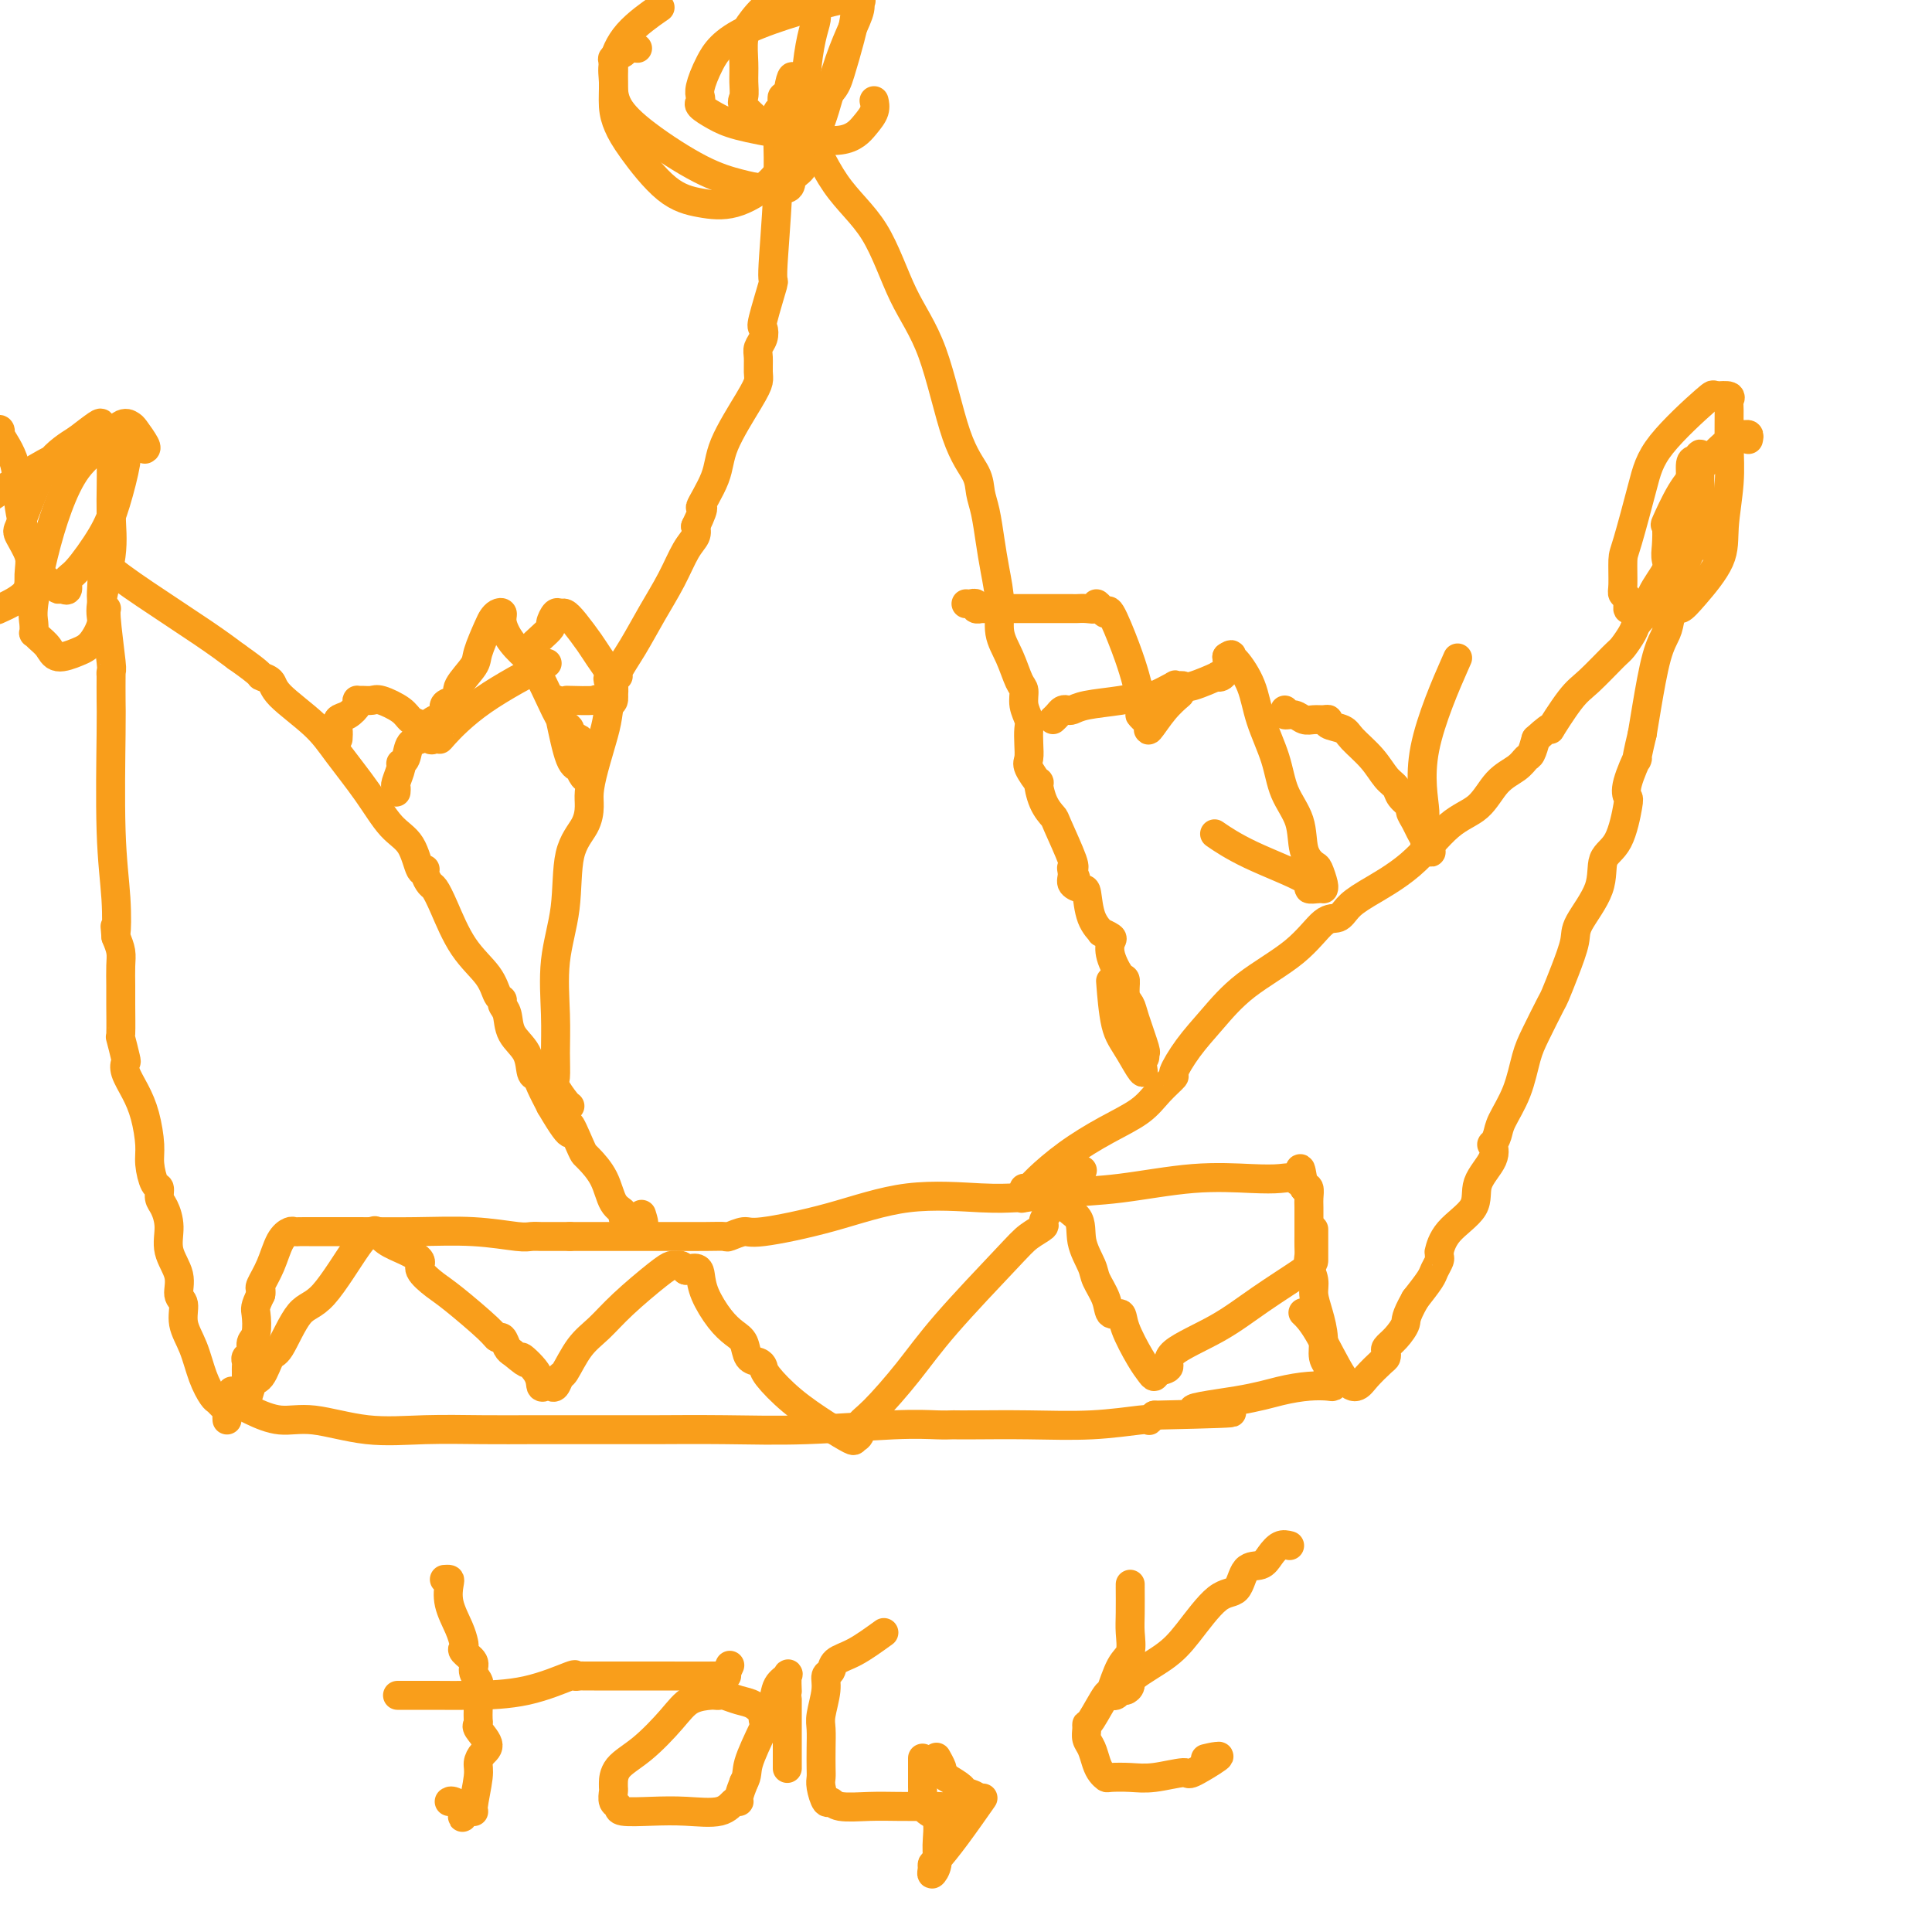 <svg viewBox='0 0 400 400' version='1.1' xmlns='http://www.w3.org/2000/svg' xmlns:xlink='http://www.w3.org/1999/xlink'><g fill='none' stroke='#F99E1B' stroke-width='6' stroke-linecap='round' stroke-linejoin='round'><path d='M48,288c-0.022,0.298 -0.044,0.596 0,1c0.044,0.404 0.155,0.915 0,1c-0.155,0.085 -0.577,-0.257 0,0c0.577,0.257 2.154,1.112 4,2c1.846,0.888 3.960,1.807 6,2c2.040,0.193 4.006,-0.341 7,0c2.994,0.341 7.016,1.555 11,2c3.984,0.445 7.929,0.119 12,0c4.071,-0.119 8.267,-0.032 12,0c3.733,0.032 7.003,0.009 10,0c2.997,-0.009 5.720,-0.002 9,0c3.280,0.002 7.118,0.001 9,0c1.882,-0.001 1.808,-0.000 2,0c0.192,0.000 0.648,0.001 1,0c0.352,-0.001 0.598,-0.004 1,0c0.402,0.004 0.961,0.015 4,0c3.039,-0.015 8.559,-0.057 14,0c5.441,0.057 10.805,0.211 17,0c6.195,-0.211 13.222,-0.789 18,-1c4.778,-0.211 7.307,-0.057 9,0c1.693,0.057 2.548,0.016 3,0c0.452,-0.016 0.499,-0.008 1,0c0.501,0.008 1.455,0.016 4,0c2.545,-0.016 6.681,-0.056 11,0c4.319,0.056 8.820,0.208 13,0c4.180,-0.208 8.038,-0.778 10,-1c1.962,-0.222 2.028,-0.098 2,0c-0.028,0.098 -0.151,0.171 0,0c0.151,-0.171 0.575,-0.585 1,-1'/><path d='M239,293c26.894,-0.597 12.628,-0.591 9,-1c-3.628,-0.409 3.382,-1.233 8,-2c4.618,-0.767 6.845,-1.476 9,-2c2.155,-0.524 4.239,-0.861 6,-1c1.761,-0.139 3.200,-0.079 4,0c0.800,0.079 0.962,0.176 1,0c0.038,-0.176 -0.046,-0.626 0,-1c0.046,-0.374 0.223,-0.671 0,-1c-0.223,-0.329 -0.847,-0.688 -1,-1c-0.153,-0.312 0.165,-0.576 0,-1c-0.165,-0.424 -0.814,-1.008 -1,-2c-0.186,-0.992 0.090,-2.391 0,-4c-0.090,-1.609 -0.546,-3.428 -1,-5c-0.454,-1.572 -0.906,-2.896 -1,-4c-0.094,-1.104 0.171,-1.987 0,-3c-0.171,-1.013 -0.778,-2.156 -1,-3c-0.222,-0.844 -0.059,-1.388 0,-2c0.059,-0.612 0.016,-1.290 0,-2c-0.016,-0.710 -0.003,-1.452 0,-2c0.003,-0.548 -0.002,-0.904 0,-2c0.002,-1.096 0.011,-2.933 0,-4c-0.011,-1.067 -0.041,-1.364 0,-2c0.041,-0.636 0.155,-1.610 0,-2c-0.155,-0.390 -0.577,-0.195 -1,0'/><path d='M270,246c-0.972,-6.796 -0.902,-3.287 -1,-2c-0.098,1.287 -0.363,0.352 -1,0c-0.637,-0.352 -1.647,-0.120 -3,0c-1.353,0.120 -3.051,0.127 -6,0c-2.949,-0.127 -7.150,-0.388 -12,0c-4.850,0.388 -10.351,1.424 -15,2c-4.649,0.576 -8.448,0.691 -12,1c-3.552,0.309 -6.859,0.812 -8,1c-1.141,0.188 -0.117,0.062 0,0c0.117,-0.062 -0.672,-0.061 -2,0c-1.328,0.061 -3.194,0.183 -7,0c-3.806,-0.183 -9.553,-0.672 -15,0c-5.447,0.672 -10.596,2.506 -16,4c-5.404,1.494 -11.065,2.649 -14,3c-2.935,0.351 -3.143,-0.102 -4,0c-0.857,0.102 -2.361,0.759 -3,1c-0.639,0.241 -0.411,0.064 -1,0c-0.589,-0.064 -1.993,-0.017 -4,0c-2.007,0.017 -4.617,0.005 -8,0c-3.383,-0.005 -7.538,-0.001 -11,0c-3.462,0.001 -6.231,0.001 -9,0'/><path d='M118,256c-5.959,0.000 -4.358,0.001 -4,0c0.358,-0.001 -0.527,-0.004 -1,0c-0.473,0.004 -0.533,0.015 -1,0c-0.467,-0.015 -1.340,-0.057 -2,0c-0.660,0.057 -1.105,0.211 -3,0c-1.895,-0.211 -5.239,-0.789 -9,-1c-3.761,-0.211 -7.939,-0.056 -12,0c-4.061,0.056 -8.004,0.014 -12,0c-3.996,-0.014 -8.043,-0.000 -10,0c-1.957,0.000 -1.822,-0.013 -2,0c-0.178,0.013 -0.668,0.052 -1,0c-0.332,-0.052 -0.506,-0.197 -1,0c-0.494,0.197 -1.309,0.735 -2,2c-0.691,1.265 -1.257,3.257 -2,5c-0.743,1.743 -1.661,3.239 -2,4c-0.339,0.761 -0.097,0.789 0,1c0.097,0.211 0.048,0.606 0,1'/><path d='M54,268c-1.327,2.699 -1.144,2.947 -1,4c0.144,1.053 0.249,2.912 0,4c-0.249,1.088 -0.851,1.405 -1,2c-0.149,0.595 0.156,1.469 0,2c-0.156,0.531 -0.774,0.721 -1,1c-0.226,0.279 -0.061,0.649 0,1c0.061,0.351 0.016,0.685 0,1c-0.016,0.315 -0.004,0.611 0,1c0.004,0.389 0.000,0.870 0,1c-0.000,0.130 0.003,-0.092 0,0c-0.003,0.092 -0.011,0.499 0,1c0.011,0.501 0.041,1.096 0,2c-0.041,0.904 -0.155,2.115 0,2c0.155,-0.115 0.577,-1.558 1,-3'/><path d='M52,287c0.061,-0.694 -0.287,-0.929 0,-1c0.287,-0.071 1.210,0.021 2,-1c0.790,-1.021 1.447,-3.156 2,-4c0.553,-0.844 1.003,-0.398 2,-2c0.997,-1.602 2.543,-5.254 4,-7c1.457,-1.746 2.826,-1.586 5,-4c2.174,-2.414 5.155,-7.401 7,-10c1.845,-2.599 2.555,-2.809 3,-3c0.445,-0.191 0.625,-0.362 1,0c0.375,0.362 0.947,1.255 2,2c1.053,0.745 2.588,1.340 4,2c1.412,0.660 2.700,1.385 3,2c0.300,0.615 -0.390,1.122 0,2c0.390,0.878 1.859,2.128 3,3c1.141,0.872 1.955,1.365 4,3c2.045,1.635 5.321,4.413 7,6c1.679,1.587 1.759,1.982 2,2c0.241,0.018 0.642,-0.341 1,0c0.358,0.341 0.674,1.383 1,2c0.326,0.617 0.663,0.808 1,1'/><path d='M106,280c4.770,3.961 2.195,1.362 2,1c-0.195,-0.362 1.989,1.513 3,3c1.011,1.487 0.849,2.587 1,3c0.151,0.413 0.617,0.139 1,0c0.383,-0.139 0.685,-0.144 1,0c0.315,0.144 0.642,0.437 1,0c0.358,-0.437 0.746,-1.605 1,-2c0.254,-0.395 0.375,-0.018 1,-1c0.625,-0.982 1.754,-3.325 3,-5c1.246,-1.675 2.610,-2.683 4,-4c1.390,-1.317 2.806,-2.942 5,-5c2.194,-2.058 5.165,-4.549 7,-6c1.835,-1.451 2.533,-1.863 3,-2c0.467,-0.137 0.703,0.002 1,0c0.297,-0.002 0.656,-0.143 1,0c0.344,0.143 0.672,0.572 1,1'/><path d='M142,263c2.668,-1.029 2.837,-0.103 3,1c0.163,1.103 0.319,2.383 1,4c0.681,1.617 1.888,3.571 3,5c1.112,1.429 2.130,2.333 3,3c0.870,0.667 1.592,1.096 2,2c0.408,0.904 0.501,2.281 1,3c0.499,0.719 1.405,0.779 2,1c0.595,0.221 0.878,0.602 1,1c0.122,0.398 0.084,0.811 1,2c0.916,1.189 2.785,3.154 5,5c2.215,1.846 4.774,3.574 7,5c2.226,1.426 4.119,2.549 5,3c0.881,0.451 0.751,0.231 1,0c0.249,-0.231 0.877,-0.472 1,-1c0.123,-0.528 -0.259,-1.341 0,-2c0.259,-0.659 1.160,-1.163 3,-3c1.840,-1.837 4.620,-5.007 7,-8c2.380,-2.993 4.360,-5.809 8,-10c3.640,-4.191 8.940,-9.757 12,-13c3.060,-3.243 3.880,-4.164 5,-5c1.120,-0.836 2.541,-1.589 3,-2c0.459,-0.411 -0.045,-0.482 0,-1c0.045,-0.518 0.639,-1.484 1,-2c0.361,-0.516 0.488,-0.582 1,-1c0.512,-0.418 1.407,-1.190 2,-2c0.593,-0.810 0.884,-1.660 1,-2c0.116,-0.340 0.058,-0.170 0,0'/><path d='M221,246c6.848,-8.059 1.469,-2.208 0,1c-1.469,3.208 0.972,3.771 2,5c1.028,1.229 0.641,3.122 1,5c0.359,1.878 1.462,3.741 2,5c0.538,1.259 0.509,1.912 1,3c0.491,1.088 1.500,2.609 2,4c0.500,1.391 0.491,2.652 1,3c0.509,0.348 1.537,-0.217 2,0c0.463,0.217 0.360,1.218 1,3c0.640,1.782 2.022,4.346 3,6c0.978,1.654 1.551,2.397 2,3c0.449,0.603 0.774,1.065 1,1c0.226,-0.065 0.351,-0.658 1,-1c0.649,-0.342 1.820,-0.435 2,-1c0.180,-0.565 -0.631,-1.604 1,-3c1.631,-1.396 5.705,-3.148 9,-5c3.295,-1.852 5.811,-3.802 9,-6c3.189,-2.198 7.051,-4.642 9,-6c1.949,-1.358 1.986,-1.629 2,-2c0.014,-0.371 0.004,-0.842 0,-1c-0.004,-0.158 -0.001,-0.004 0,-1c0.001,-0.996 0.000,-3.142 0,-4c-0.000,-0.858 -0.000,-0.429 0,0'/><path d='M47,294c-0.023,-0.332 -0.047,-0.664 0,-1c0.047,-0.336 0.164,-0.674 0,-1c-0.164,-0.326 -0.610,-0.638 -1,-1c-0.390,-0.362 -0.725,-0.774 -1,-1c-0.275,-0.226 -0.489,-0.267 -1,-1c-0.511,-0.733 -1.318,-2.159 -2,-4c-0.682,-1.841 -1.238,-4.098 -2,-6c-0.762,-1.902 -1.728,-3.449 -2,-5c-0.272,-1.551 0.152,-3.107 0,-4c-0.152,-0.893 -0.881,-1.125 -1,-2c-0.119,-0.875 0.370,-2.394 0,-4c-0.370,-1.606 -1.601,-3.299 -2,-5c-0.399,-1.701 0.034,-3.409 0,-5c-0.034,-1.591 -0.535,-3.066 -1,-4c-0.465,-0.934 -0.895,-1.329 -1,-2c-0.105,-0.671 0.113,-1.620 0,-2c-0.113,-0.380 -0.558,-0.190 -1,-1c-0.442,-0.810 -0.882,-2.619 -1,-4c-0.118,-1.381 0.087,-2.336 0,-4c-0.087,-1.664 -0.467,-4.039 -1,-6c-0.533,-1.961 -1.218,-3.508 -2,-5c-0.782,-1.492 -1.659,-2.931 -2,-4c-0.341,-1.069 -0.144,-1.770 0,-2c0.144,-0.230 0.235,0.011 0,-1c-0.235,-1.011 -0.795,-3.275 -1,-4c-0.205,-0.725 -0.054,0.088 0,-1c0.054,-1.088 0.012,-4.076 0,-6c-0.012,-1.924 0.007,-2.784 0,-4c-0.007,-1.216 -0.040,-2.789 0,-4c0.040,-1.211 0.154,-2.060 0,-3c-0.154,-0.940 -0.577,-1.970 -1,-3'/><path d='M24,194c-0.326,-4.280 -0.140,-0.981 0,-1c0.140,-0.019 0.234,-3.355 0,-7c-0.234,-3.645 -0.795,-7.599 -1,-14c-0.205,-6.401 -0.055,-15.250 0,-20c0.055,-4.750 0.016,-5.401 0,-7c-0.016,-1.599 -0.008,-4.145 0,-5c0.008,-0.855 0.017,-0.018 0,0c-0.017,0.018 -0.062,-0.782 0,-1c0.062,-0.218 0.229,0.145 0,-2c-0.229,-2.145 -0.853,-6.798 -1,-9c-0.147,-2.202 0.183,-1.953 0,-2c-0.183,-0.047 -0.878,-0.392 -1,-2c-0.122,-1.608 0.330,-4.480 0,-6c-0.330,-1.520 -1.442,-1.688 -2,-2c-0.558,-0.312 -0.563,-0.769 0,-1c0.563,-0.231 1.692,-0.236 2,0c0.308,0.236 -0.206,0.713 1,2c1.206,1.287 4.132,3.385 8,6c3.868,2.615 8.676,5.747 12,8c3.324,2.253 5.162,3.626 7,5'/><path d='M49,136c5.658,3.967 4.805,3.884 5,4c0.195,0.116 1.440,0.429 2,1c0.560,0.571 0.435,1.399 2,3c1.565,1.601 4.821,3.976 7,6c2.179,2.024 3.280,3.696 5,6c1.720,2.304 4.058,5.240 6,8c1.942,2.760 3.486,5.344 5,7c1.514,1.656 2.997,2.384 4,4c1.003,1.616 1.525,4.119 2,5c0.475,0.881 0.903,0.139 1,0c0.097,-0.139 -0.135,0.324 0,1c0.135,0.676 0.638,1.566 1,2c0.362,0.434 0.583,0.414 1,1c0.417,0.586 1.030,1.778 2,4c0.970,2.222 2.297,5.474 4,8c1.703,2.526 3.780,4.327 5,6c1.220,1.673 1.582,3.217 2,4c0.418,0.783 0.893,0.806 1,1c0.107,0.194 -0.154,0.560 0,1c0.154,0.440 0.724,0.954 1,2c0.276,1.046 0.258,2.625 1,4c0.742,1.375 2.243,2.548 3,4c0.757,1.452 0.770,3.183 1,4c0.230,0.817 0.677,0.720 1,1c0.323,0.280 0.521,0.937 1,2c0.479,1.063 1.240,2.531 2,4'/><path d='M114,229c5.286,9.048 4.001,4.670 4,4c-0.001,-0.670 1.284,2.370 2,4c0.716,1.630 0.865,1.851 1,2c0.135,0.149 0.255,0.226 1,1c0.745,0.774 2.114,2.246 3,4c0.886,1.754 1.289,3.790 2,5c0.711,1.210 1.730,1.595 2,2c0.270,0.405 -0.209,0.830 0,1c0.209,0.170 1.104,0.085 2,0'/><path d='M131,252c3.089,3.578 2.311,1.022 2,0c-0.311,-1.022 -0.156,-0.511 0,0'/><path d='M212,246c0.327,0.109 0.653,0.217 1,0c0.347,-0.217 0.714,-0.760 2,-2c1.286,-1.240 3.491,-3.177 6,-5c2.509,-1.823 5.322,-3.532 8,-5c2.678,-1.468 5.223,-2.695 7,-4c1.777,-1.305 2.788,-2.689 4,-4c1.212,-1.311 2.626,-2.551 3,-3c0.374,-0.449 -0.292,-0.109 0,-1c0.292,-0.891 1.541,-3.013 3,-5c1.459,-1.987 3.129,-3.837 5,-6c1.871,-2.163 3.943,-4.638 7,-7c3.057,-2.362 7.100,-4.612 10,-7c2.900,-2.388 4.657,-4.914 6,-6c1.343,-1.086 2.272,-0.731 3,-1c0.728,-0.269 1.254,-1.161 2,-2c0.746,-0.839 1.710,-1.625 4,-3c2.290,-1.375 5.905,-3.341 9,-6c3.095,-2.659 5.669,-6.012 8,-8c2.331,-1.988 4.417,-2.611 6,-4c1.583,-1.389 2.662,-3.543 4,-5c1.338,-1.457 2.936,-2.215 4,-3c1.064,-0.785 1.594,-1.596 2,-2c0.406,-0.404 0.687,-0.401 1,-1c0.313,-0.599 0.656,-1.799 1,-3'/><path d='M318,153c4.504,-4.156 2.764,-1.545 3,-2c0.236,-0.455 2.449,-3.974 4,-6c1.551,-2.026 2.442,-2.558 4,-4c1.558,-1.442 3.784,-3.792 5,-5c1.216,-1.208 1.422,-1.273 2,-2c0.578,-0.727 1.529,-2.115 2,-3c0.471,-0.885 0.462,-1.268 1,-2c0.538,-0.732 1.623,-1.814 2,-2c0.377,-0.186 0.045,0.523 0,0c-0.045,-0.523 0.198,-2.280 1,-4c0.802,-1.720 2.162,-3.404 3,-5c0.838,-1.596 1.152,-3.104 2,-4c0.848,-0.896 2.228,-1.180 3,-2c0.772,-0.820 0.935,-2.175 1,-3c0.065,-0.825 0.033,-1.121 0,-1c-0.033,0.121 -0.067,0.657 0,1c0.067,0.343 0.235,0.493 0,1c-0.235,0.507 -0.874,1.370 -1,2c-0.126,0.630 0.262,1.026 0,2c-0.262,0.974 -1.173,2.524 -2,5c-0.827,2.476 -1.570,5.876 -2,8c-0.430,2.124 -0.548,2.971 -1,4c-0.452,1.029 -1.237,2.238 -2,5c-0.763,2.762 -1.504,7.075 -2,10c-0.496,2.925 -0.748,4.463 -1,6'/><path d='M340,152c-1.808,7.529 -0.829,4.850 -1,5c-0.171,0.150 -1.493,3.129 -2,5c-0.507,1.871 -0.199,2.633 0,3c0.199,0.367 0.287,0.339 0,2c-0.287,1.661 -0.951,5.012 -2,7c-1.049,1.988 -2.483,2.613 -3,4c-0.517,1.387 -0.118,3.535 -1,6c-0.882,2.465 -3.047,5.248 -4,7c-0.953,1.752 -0.696,2.475 -1,4c-0.304,1.525 -1.170,3.854 -2,6c-0.830,2.146 -1.625,4.109 -2,5c-0.375,0.891 -0.332,0.710 -1,2c-0.668,1.290 -2.049,4.050 -3,6c-0.951,1.950 -1.474,3.091 -2,5c-0.526,1.909 -1.056,4.587 -2,7c-0.944,2.413 -2.302,4.563 -3,6c-0.698,1.437 -0.734,2.162 -1,3c-0.266,0.838 -0.760,1.791 -1,2c-0.240,0.209 -0.225,-0.325 0,0c0.225,0.325 0.659,1.510 0,3c-0.659,1.490 -2.411,3.284 -3,5c-0.589,1.716 -0.014,3.353 -1,5c-0.986,1.647 -3.531,3.305 -5,5c-1.469,1.695 -1.861,3.427 -2,4c-0.139,0.573 -0.025,-0.014 0,0c0.025,0.014 -0.040,0.628 0,1c0.040,0.372 0.186,0.502 0,1c-0.186,0.498 -0.704,1.365 -1,2c-0.296,0.635 -0.370,1.039 -1,2c-0.630,0.961 -1.815,2.481 -3,4'/><path d='M293,269c-2.220,3.919 -1.772,4.216 -2,5c-0.228,0.784 -1.134,2.054 -2,3c-0.866,0.946 -1.692,1.569 -2,2c-0.308,0.431 -0.099,0.669 0,1c0.099,0.331 0.086,0.755 0,1c-0.086,0.245 -0.245,0.313 -1,1c-0.755,0.687 -2.104,1.995 -3,3c-0.896,1.005 -1.337,1.709 -2,2c-0.663,0.291 -1.549,0.171 -3,-2c-1.451,-2.171 -3.468,-6.392 -5,-9c-1.532,-2.608 -2.581,-3.602 -3,-4c-0.419,-0.398 -0.210,-0.199 0,0'/><path d='M118,229c-0.196,-0.115 -0.392,-0.231 -1,-1c-0.608,-0.769 -1.629,-2.193 -2,-3c-0.371,-0.807 -0.092,-0.997 0,-2c0.092,-1.003 -0.002,-2.819 0,-5c0.002,-2.181 0.102,-4.725 0,-8c-0.102,-3.275 -0.405,-7.279 0,-11c0.405,-3.721 1.520,-7.159 2,-11c0.480,-3.841 0.327,-8.086 1,-11c0.673,-2.914 2.173,-4.499 3,-6c0.827,-1.501 0.981,-2.919 1,-4c0.019,-1.081 -0.097,-1.824 0,-3c0.097,-1.176 0.409,-2.784 1,-5c0.591,-2.216 1.463,-5.039 2,-7c0.537,-1.961 0.741,-3.061 1,-5c0.259,-1.939 0.575,-4.719 1,-6c0.425,-1.281 0.960,-1.064 1,-1c0.040,0.064 -0.414,-0.023 0,-1c0.414,-0.977 1.698,-2.842 3,-5c1.302,-2.158 2.622,-4.609 4,-7c1.378,-2.391 2.813,-4.723 4,-7c1.187,-2.277 2.127,-4.498 3,-6c0.873,-1.502 1.678,-2.286 2,-3c0.322,-0.714 0.161,-1.357 0,-2'/><path d='M144,109c2.687,-5.571 0.906,-3.499 1,-4c0.094,-0.501 2.064,-3.575 3,-6c0.936,-2.425 0.840,-4.200 2,-7c1.160,-2.800 3.578,-6.623 5,-9c1.422,-2.377 1.849,-3.308 2,-4c0.151,-0.692 0.027,-1.145 0,-2c-0.027,-0.855 0.043,-2.110 0,-3c-0.043,-0.890 -0.200,-1.414 0,-2c0.200,-0.586 0.756,-1.234 1,-2c0.244,-0.766 0.174,-1.651 0,-2c-0.174,-0.349 -0.453,-0.161 0,-2c0.453,-1.839 1.638,-5.706 2,-7c0.362,-1.294 -0.099,-0.014 0,-3c0.099,-2.986 0.758,-10.239 1,-16c0.242,-5.761 0.069,-10.030 0,-12c-0.069,-1.970 -0.032,-1.641 0,-2c0.032,-0.359 0.060,-1.406 0,-2c-0.060,-0.594 -0.210,-0.734 0,-1c0.210,-0.266 0.778,-0.659 1,-1c0.222,-0.341 0.098,-0.630 0,-1c-0.098,-0.370 -0.171,-0.820 0,-1c0.171,-0.180 0.585,-0.090 1,0'/><path d='M163,20c1.328,-8.830 1.648,-1.404 2,2c0.352,3.404 0.736,2.787 2,5c1.264,2.213 3.408,7.255 6,11c2.592,3.745 5.633,6.192 8,10c2.367,3.808 4.059,8.976 6,13c1.941,4.024 4.131,6.903 6,12c1.869,5.097 3.418,12.414 5,17c1.582,4.586 3.197,6.443 4,8c0.803,1.557 0.794,2.813 1,4c0.206,1.187 0.628,2.305 1,4c0.372,1.695 0.694,3.967 1,6c0.306,2.033 0.596,3.826 1,6c0.404,2.174 0.921,4.727 1,7c0.079,2.273 -0.281,4.264 0,6c0.281,1.736 1.203,3.218 2,5c0.797,1.782 1.467,3.866 2,5c0.533,1.134 0.927,1.318 1,2c0.073,0.682 -0.176,1.864 0,3c0.176,1.136 0.777,2.228 1,3c0.223,0.772 0.067,1.224 0,2c-0.067,0.776 -0.047,1.875 0,3c0.047,1.125 0.119,2.275 0,3c-0.119,0.725 -0.431,1.025 0,2c0.431,0.975 1.605,2.626 2,3c0.395,0.374 0.012,-0.531 0,0c-0.012,0.531 0.348,2.496 1,4c0.652,1.504 1.598,2.548 2,3c0.402,0.452 0.262,0.314 1,2c0.738,1.686 2.354,5.196 3,7c0.646,1.804 0.323,1.902 0,2'/><path d='M222,180c1.385,3.525 0.346,0.839 0,0c-0.346,-0.839 -0.000,0.169 0,1c0.000,0.831 -0.346,1.484 0,2c0.346,0.516 1.383,0.894 2,1c0.617,0.106 0.814,-0.059 1,1c0.186,1.059 0.362,3.343 1,5c0.638,1.657 1.738,2.686 2,3c0.262,0.314 -0.316,-0.087 0,0c0.316,0.087 1.525,0.662 2,1c0.475,0.338 0.218,0.440 0,1c-0.218,0.560 -0.395,1.578 0,3c0.395,1.422 1.361,3.248 2,4c0.639,0.752 0.949,0.430 1,1c0.051,0.570 -0.158,2.033 0,3c0.158,0.967 0.684,1.440 1,2c0.316,0.560 0.422,1.208 1,3c0.578,1.792 1.629,4.728 2,6c0.371,1.272 0.061,0.881 0,1c-0.061,0.119 0.125,0.748 0,1c-0.125,0.252 -0.563,0.126 -1,0'/><path d='M236,219c1.879,6.043 -0.424,1.651 -2,-1c-1.576,-2.651 -2.424,-3.560 -3,-6c-0.576,-2.440 -0.879,-6.411 -1,-8c-0.121,-1.589 -0.061,-0.794 0,0'/><path d='M218,149c0.335,-0.311 0.670,-0.622 1,-1c0.330,-0.378 0.656,-0.822 1,-1c0.344,-0.178 0.705,-0.090 1,0c0.295,0.090 0.524,0.181 1,0c0.476,-0.181 1.199,-0.635 3,-1c1.801,-0.365 4.680,-0.641 7,-1c2.320,-0.359 4.081,-0.800 5,-1c0.919,-0.200 0.995,-0.159 1,0c0.005,0.159 -0.062,0.434 1,0c1.062,-0.434 3.254,-1.578 4,-2c0.746,-0.422 0.047,-0.120 0,0c-0.047,0.120 0.557,0.060 1,0c0.443,-0.060 0.724,-0.120 1,0c0.276,0.120 0.547,0.418 2,0c1.453,-0.418 4.088,-1.554 5,-2c0.912,-0.446 0.100,-0.202 0,0c-0.100,0.202 0.512,0.362 1,0c0.488,-0.362 0.854,-1.246 1,-2c0.146,-0.754 0.073,-1.377 0,-2'/><path d='M254,136c1.292,-0.931 1.022,-0.257 1,0c-0.022,0.257 0.205,0.097 1,1c0.795,0.903 2.157,2.868 3,5c0.843,2.132 1.166,4.429 2,7c0.834,2.571 2.178,5.414 3,8c0.822,2.586 1.123,4.914 2,7c0.877,2.086 2.330,3.928 3,6c0.670,2.072 0.558,4.373 1,6c0.442,1.627 1.439,2.580 2,3c0.561,0.420 0.685,0.309 1,1c0.315,0.691 0.822,2.186 1,3c0.178,0.814 0.029,0.947 0,1c-0.029,0.053 0.063,0.028 0,0c-0.063,-0.028 -0.280,-0.057 -1,0c-0.720,0.057 -1.941,0.200 -2,0c-0.059,-0.200 1.046,-0.744 -1,-2c-2.046,-1.256 -7.243,-3.223 -11,-5c-3.757,-1.777 -6.073,-3.365 -7,-4c-0.927,-0.635 -0.463,-0.318 0,0'/><path d='M82,164c0.032,-0.393 0.064,-0.786 0,-1c-0.064,-0.214 -0.226,-0.250 0,-1c0.226,-0.750 0.838,-2.213 1,-3c0.162,-0.787 -0.126,-0.896 0,-1c0.126,-0.104 0.666,-0.203 1,-1c0.334,-0.797 0.462,-2.293 1,-3c0.538,-0.707 1.487,-0.627 2,-1c0.513,-0.373 0.589,-1.199 1,-2c0.411,-0.801 1.158,-1.576 2,-2c0.842,-0.424 1.778,-0.496 2,-1c0.222,-0.504 -0.269,-1.441 0,-2c0.269,-0.559 1.300,-0.741 2,-1c0.700,-0.259 1.070,-0.594 1,-1c-0.070,-0.406 -0.580,-0.882 0,-2c0.580,-1.118 2.249,-2.877 3,-4c0.751,-1.123 0.584,-1.608 1,-3c0.416,-1.392 1.417,-3.689 2,-5c0.583,-1.311 0.749,-1.636 1,-2c0.251,-0.364 0.587,-0.769 1,-1c0.413,-0.231 0.905,-0.289 1,0c0.095,0.289 -0.205,0.924 0,2c0.205,1.076 0.916,2.593 2,4c1.084,1.407 2.542,2.703 4,4'/><path d='M110,137c2.113,3.643 3.894,7.750 5,10c1.106,2.250 1.536,2.644 2,3c0.464,0.356 0.962,0.675 1,1c0.038,0.325 -0.383,0.656 0,1c0.383,0.344 1.570,0.699 2,1c0.430,0.301 0.102,0.547 0,1c-0.102,0.453 0.023,1.113 0,2c-0.023,0.887 -0.194,2.003 0,3c0.194,0.997 0.753,1.877 1,2c0.247,0.123 0.182,-0.510 0,-1c-0.182,-0.490 -0.480,-0.836 -1,-1c-0.520,-0.164 -1.263,-0.147 -2,-2c-0.737,-1.853 -1.468,-5.576 -2,-8c-0.532,-2.424 -0.866,-3.550 -1,-4c-0.134,-0.450 -0.067,-0.225 0,0'/><path d='M110,135c-0.164,-0.253 -0.328,-0.506 0,-1c0.328,-0.494 1.149,-1.228 2,-2c0.851,-0.772 1.733,-1.581 2,-2c0.267,-0.419 -0.081,-0.448 0,-1c0.081,-0.552 0.592,-1.627 1,-2c0.408,-0.373 0.714,-0.043 1,0c0.286,0.043 0.553,-0.202 1,0c0.447,0.202 1.073,0.852 2,2c0.927,1.148 2.156,2.794 3,4c0.844,1.206 1.302,1.971 2,3c0.698,1.029 1.637,2.322 2,3c0.363,0.678 0.150,0.742 0,1c-0.150,0.258 -0.236,0.710 0,1c0.236,0.290 0.795,0.418 1,1c0.205,0.582 0.055,1.618 0,2c-0.055,0.382 -0.016,0.109 0,0c0.016,-0.109 0.008,-0.055 0,0'/><path d='M127,144c0.539,2.547 -2.113,1.415 -3,1c-0.887,-0.415 -0.008,-0.112 -1,0c-0.992,0.112 -3.855,0.032 -5,0c-1.145,-0.032 -0.573,-0.016 0,0'/><path d='M70,153c0.045,-0.635 0.089,-1.270 0,-2c-0.089,-0.730 -0.312,-1.555 0,-2c0.312,-0.445 1.157,-0.512 2,-1c0.843,-0.488 1.682,-1.398 2,-2c0.318,-0.602 0.113,-0.895 0,-1c-0.113,-0.105 -0.136,-0.022 0,0c0.136,0.022 0.431,-0.015 1,0c0.569,0.015 1.413,0.084 2,0c0.587,-0.084 0.917,-0.322 2,0c1.083,0.322 2.920,1.204 4,2c1.080,0.796 1.402,1.506 2,2c0.598,0.494 1.471,0.773 2,1c0.529,0.227 0.715,0.402 1,1c0.285,0.598 0.669,1.619 1,2c0.331,0.381 0.609,0.122 1,0c0.391,-0.122 0.895,-0.107 1,0c0.105,0.107 -0.188,0.307 1,-1c1.188,-1.307 3.858,-4.121 8,-7c4.142,-2.879 9.755,-5.823 12,-7c2.245,-1.177 1.123,-0.589 0,0'/><path d='M200,125c0.300,0.030 0.599,0.061 1,0c0.401,-0.061 0.903,-0.212 1,0c0.097,0.212 -0.209,0.789 0,1c0.209,0.211 0.935,0.057 1,0c0.065,-0.057 -0.530,-0.015 0,0c0.530,0.015 2.184,0.004 3,0c0.816,-0.004 0.795,-0.001 3,0c2.205,0.001 6.635,-0.000 9,0c2.365,0.000 2.666,0.001 3,0c0.334,-0.001 0.702,-0.005 1,0c0.298,0.005 0.528,0.018 1,0c0.472,-0.018 1.188,-0.066 2,0c0.812,0.066 1.721,0.247 2,0c0.279,-0.247 -0.073,-0.920 0,-1c0.073,-0.080 0.572,0.435 1,1c0.428,0.565 0.784,1.181 1,1c0.216,-0.181 0.293,-1.160 1,0c0.707,1.160 2.046,4.457 3,7c0.954,2.543 1.524,4.331 2,6c0.476,1.669 0.859,3.219 1,4c0.141,0.781 0.040,0.795 0,1c-0.040,0.205 -0.020,0.603 0,1'/><path d='M236,146c1.192,3.484 0.174,2.194 0,2c-0.174,-0.194 0.498,0.706 1,1c0.502,0.294 0.836,-0.020 1,0c0.164,0.020 0.160,0.373 0,1c-0.160,0.627 -0.476,1.529 0,1c0.476,-0.529 1.744,-2.489 3,-4c1.256,-1.511 2.502,-2.575 3,-3c0.498,-0.425 0.249,-0.213 0,0'/><path d='M266,147c-0.178,0.453 -0.357,0.906 0,1c0.357,0.094 1.249,-0.172 2,0c0.751,0.172 1.361,0.781 2,1c0.639,0.219 1.306,0.047 2,0c0.694,-0.047 1.416,0.030 2,0c0.584,-0.030 1.031,-0.168 1,0c-0.031,0.168 -0.538,0.643 0,1c0.538,0.357 2.123,0.595 3,1c0.877,0.405 1.046,0.976 2,2c0.954,1.024 2.694,2.502 4,4c1.306,1.498 2.177,3.016 3,4c0.823,0.984 1.597,1.432 2,2c0.403,0.568 0.437,1.254 1,2c0.563,0.746 1.657,1.551 2,2c0.343,0.449 -0.066,0.541 0,1c0.066,0.459 0.606,1.286 1,2c0.394,0.714 0.642,1.315 1,2c0.358,0.685 0.827,1.454 1,2c0.173,0.546 0.049,0.870 0,1c-0.049,0.130 -0.025,0.065 0,0'/><path d='M295,175c2.604,3.425 0.615,-0.013 0,-2c-0.615,-1.987 0.144,-2.522 0,-5c-0.144,-2.478 -1.193,-6.898 0,-13c1.193,-6.102 4.626,-13.886 6,-17c1.374,-3.114 0.687,-1.557 0,0'/><path d='M362,91c0.098,-0.430 0.197,-0.860 0,-1c-0.197,-0.140 -0.688,0.010 -1,0c-0.312,-0.010 -0.445,-0.180 -1,0c-0.555,0.180 -1.532,0.710 -3,2c-1.468,1.290 -3.426,3.339 -5,5c-1.574,1.661 -2.762,2.933 -4,5c-1.238,2.067 -2.524,4.931 -3,6c-0.476,1.069 -0.143,0.345 0,1c0.143,0.655 0.094,2.689 0,4c-0.094,1.311 -0.233,1.898 0,3c0.233,1.102 0.840,2.721 1,4c0.160,1.279 -0.125,2.220 0,3c0.125,0.780 0.659,1.399 1,2c0.341,0.601 0.487,1.185 1,1c0.513,-0.185 1.391,-1.137 3,-3c1.609,-1.863 3.948,-4.635 5,-7c1.052,-2.365 0.817,-4.321 1,-7c0.183,-2.679 0.783,-6.081 1,-9c0.217,-2.919 0.050,-5.357 0,-8c-0.050,-2.643 0.018,-5.492 0,-7c-0.018,-1.508 -0.120,-1.675 0,-2c0.120,-0.325 0.463,-0.807 0,-1c-0.463,-0.193 -1.731,-0.096 -3,0'/><path d='M355,82c-0.424,-0.218 0.016,-0.763 -2,1c-2.016,1.763 -6.487,5.834 -9,9c-2.513,3.166 -3.067,5.426 -4,9c-0.933,3.574 -2.246,8.462 -3,11c-0.754,2.538 -0.949,2.726 -1,4c-0.051,1.274 0.041,3.634 0,5c-0.041,1.366 -0.214,1.739 0,2c0.214,0.261 0.814,0.409 1,1c0.186,0.591 -0.043,1.626 0,2c0.043,0.374 0.360,0.088 1,0c0.640,-0.088 1.605,0.021 2,0c0.395,-0.021 0.221,-0.174 1,-1c0.779,-0.826 2.510,-2.325 4,-4c1.490,-1.675 2.740,-3.525 4,-6c1.260,-2.475 2.531,-5.574 3,-8c0.469,-2.426 0.136,-4.181 0,-6c-0.136,-1.819 -0.074,-3.704 0,-5c0.074,-1.296 0.161,-2.003 0,-2c-0.161,0.003 -0.572,0.715 -1,1c-0.428,0.285 -0.875,0.143 -1,1c-0.125,0.857 0.071,2.713 0,5c-0.071,2.287 -0.411,5.005 0,7c0.411,1.995 1.572,3.268 2,4c0.428,0.732 0.122,0.923 0,1c-0.122,0.077 -0.061,0.038 0,0'/><path d='M132,10c-0.793,-0.085 -1.586,-0.169 -2,0c-0.414,0.169 -0.451,0.592 -1,1c-0.549,0.408 -1.612,0.801 -2,1c-0.388,0.199 -0.101,0.203 0,1c0.101,0.797 0.018,2.388 0,4c-0.018,1.612 0.030,3.244 1,5c0.970,1.756 2.863,3.635 6,6c3.137,2.365 7.518,5.216 11,7c3.482,1.784 6.065,2.500 8,3c1.935,0.500 3.224,0.783 5,1c1.776,0.217 4.040,0.370 5,0c0.960,-0.370 0.616,-1.261 1,-2c0.384,-0.739 1.495,-1.327 2,-2c0.505,-0.673 0.402,-1.433 1,-3c0.598,-1.567 1.897,-3.941 3,-7c1.103,-3.059 2.011,-6.803 3,-10c0.989,-3.197 2.058,-5.845 3,-8c0.942,-2.155 1.758,-3.815 2,-5c0.242,-1.185 -0.089,-1.896 0,-2c0.089,-0.104 0.597,0.399 0,0c-0.597,-0.399 -2.298,-1.699 -4,-3'/><path d='M136,2c0.588,-0.408 1.176,-0.815 0,0c-1.176,0.815 -4.117,2.854 -6,5c-1.883,2.146 -2.709,4.401 -3,6c-0.291,1.599 -0.047,2.543 0,4c0.047,1.457 -0.104,3.427 0,5c0.104,1.573 0.461,2.750 1,4c0.539,1.250 1.260,2.573 3,5c1.740,2.427 4.499,5.959 7,8c2.501,2.041 4.743,2.590 7,3c2.257,0.410 4.528,0.680 7,0c2.472,-0.680 5.145,-2.310 7,-4c1.855,-1.690 2.892,-3.438 4,-5c1.108,-1.562 2.287,-2.936 3,-5c0.713,-2.064 0.961,-4.819 1,-7c0.039,-2.181 -0.132,-3.788 0,-6c0.132,-2.212 0.567,-5.027 1,-7c0.433,-1.973 0.863,-3.102 1,-4c0.137,-0.898 -0.020,-1.564 0,-2c0.020,-0.436 0.217,-0.640 0,-1c-0.217,-0.360 -0.846,-0.874 -1,-1c-0.154,-0.126 0.169,0.136 -1,0c-1.169,-0.136 -3.830,-0.669 -6,0c-2.170,0.669 -3.849,2.539 -5,4c-1.151,1.461 -1.775,2.512 -2,4c-0.225,1.488 -0.049,3.414 0,5c0.049,1.586 -0.027,2.831 0,4c0.027,1.169 0.156,2.261 0,3c-0.156,0.739 -0.599,1.126 0,2c0.599,0.874 2.238,2.235 3,3c0.762,0.765 0.646,0.933 1,1c0.354,0.067 1.177,0.034 2,0'/><path d='M160,26c2.235,0.452 4.823,-1.418 7,-3c2.177,-1.582 3.943,-2.877 5,-4c1.057,-1.123 1.406,-2.075 2,-4c0.594,-1.925 1.433,-4.821 2,-7c0.567,-2.179 0.862,-3.639 1,-5c0.138,-1.361 0.119,-2.624 0,-3c-0.119,-0.376 -0.337,0.133 0,0c0.337,-0.133 1.229,-0.908 -3,0c-4.229,0.908 -13.577,3.500 -19,6c-5.423,2.500 -6.919,4.907 -8,7c-1.081,2.093 -1.745,3.873 -2,5c-0.255,1.127 -0.099,1.600 0,2c0.099,0.400 0.142,0.726 0,1c-0.142,0.274 -0.467,0.496 0,1c0.467,0.504 1.728,1.289 3,2c1.272,0.711 2.555,1.348 5,2c2.445,0.652 6.053,1.320 10,2c3.947,0.680 8.235,1.373 11,1c2.765,-0.373 4.009,-1.811 5,-3c0.991,-1.189 1.728,-2.128 2,-3c0.272,-0.872 0.078,-1.678 0,-2c-0.078,-0.322 -0.039,-0.161 0,0'/><path d='M30,93c0.206,-0.107 0.412,-0.213 0,-1c-0.412,-0.787 -1.443,-2.254 -2,-3c-0.557,-0.746 -0.642,-0.769 -1,-1c-0.358,-0.231 -0.991,-0.668 -2,0c-1.009,0.668 -2.393,2.440 -4,4c-1.607,1.560 -3.436,2.907 -5,5c-1.564,2.093 -2.864,4.933 -4,8c-1.136,3.067 -2.109,6.362 -3,10c-0.891,3.638 -1.701,7.618 -2,10c-0.299,2.382 -0.088,3.165 0,4c0.088,0.835 0.052,1.720 0,2c-0.052,0.280 -0.121,-0.047 0,0c0.121,0.047 0.430,0.468 1,1c0.570,0.532 1.401,1.177 2,2c0.599,0.823 0.968,1.825 2,2c1.032,0.175 2.729,-0.478 4,-1c1.271,-0.522 2.116,-0.914 3,-2c0.884,-1.086 1.807,-2.866 2,-4c0.193,-1.134 -0.343,-1.621 0,-4c0.343,-2.379 1.566,-6.650 2,-10c0.434,-3.350 0.078,-5.780 0,-9c-0.078,-3.220 0.122,-7.229 0,-10c-0.122,-2.771 -0.566,-4.303 -1,-5c-0.434,-0.697 -0.859,-0.558 -1,-1c-0.141,-0.442 0.000,-1.465 0,-2c-0.000,-0.535 -0.143,-0.581 -1,0c-0.857,0.581 -2.429,1.791 -4,3'/><path d='M16,91c-1.920,1.188 -4.220,2.657 -6,5c-1.780,2.343 -3.041,5.561 -4,8c-0.959,2.439 -1.616,4.100 -2,5c-0.384,0.900 -0.496,1.040 0,2c0.496,0.960 1.600,2.740 2,4c0.400,1.260 0.097,2.000 1,3c0.903,1.000 3.012,2.261 4,3c0.988,0.739 0.856,0.956 1,1c0.144,0.044 0.563,-0.087 1,0c0.437,0.087 0.893,0.390 1,0c0.107,-0.390 -0.136,-1.473 0,-2c0.136,-0.527 0.649,-0.497 2,-2c1.351,-1.503 3.539,-4.539 5,-7c1.461,-2.461 2.194,-4.347 3,-7c0.806,-2.653 1.685,-6.072 2,-8c0.315,-1.928 0.065,-2.365 0,-3c-0.065,-0.635 0.054,-1.469 0,-2c-0.054,-0.531 -0.283,-0.761 0,-1c0.283,-0.239 1.076,-0.487 -1,0c-2.076,0.487 -7.022,1.711 -12,4c-4.978,2.289 -9.989,5.645 -15,9'/><path d='M0,126c-0.540,0.244 -1.080,0.488 0,0c1.080,-0.488 3.781,-1.706 5,-3c1.219,-1.294 0.956,-2.662 1,-4c0.044,-1.338 0.394,-2.647 0,-5c-0.394,-2.353 -1.531,-5.751 -2,-9c-0.469,-3.249 -0.269,-6.348 -1,-9c-0.731,-2.652 -2.392,-4.855 -3,-6c-0.608,-1.145 -0.164,-1.231 0,-1c0.164,0.231 0.047,0.780 0,1c-0.047,0.220 -0.023,0.110 0,0'/><path d='M92,327c0.408,-0.026 0.817,-0.053 1,0c0.183,0.053 0.141,0.185 0,1c-0.141,0.815 -0.380,2.311 0,4c0.380,1.689 1.377,3.569 2,5c0.623,1.431 0.870,2.414 1,3c0.130,0.586 0.144,0.777 0,1c-0.144,0.223 -0.445,0.478 0,1c0.445,0.522 1.636,1.313 2,2c0.364,0.687 -0.099,1.272 0,2c0.099,0.728 0.758,1.599 1,2c0.242,0.401 0.065,0.331 0,1c-0.065,0.669 -0.020,2.075 0,3c0.020,0.925 0.014,1.368 0,2c-0.014,0.632 -0.034,1.454 0,2c0.034,0.546 0.124,0.818 0,1c-0.124,0.182 -0.463,0.275 0,1c0.463,0.725 1.728,2.083 2,3c0.272,0.917 -0.447,1.395 -1,2c-0.553,0.605 -0.938,1.339 -1,2c-0.062,0.661 0.200,1.249 0,3c-0.200,1.751 -0.862,4.664 -1,6c-0.138,1.336 0.246,1.096 0,1c-0.246,-0.096 -1.123,-0.048 -2,0'/><path d='M96,375c-0.668,2.287 0.161,1.005 0,0c-0.161,-1.005 -1.313,-1.732 -2,-2c-0.687,-0.268 -0.911,-0.077 -1,0c-0.089,0.077 -0.045,0.038 0,0'/><path d='M83,351c-0.620,0.002 -1.241,0.003 0,0c1.241,-0.003 4.342,-0.011 7,0c2.658,0.011 4.873,0.041 8,0c3.127,-0.041 7.165,-0.155 11,-1c3.835,-0.845 7.465,-2.423 9,-3c1.535,-0.577 0.975,-0.155 1,0c0.025,0.155 0.635,0.041 1,0c0.365,-0.041 0.484,-0.011 1,0c0.516,0.011 1.427,0.002 2,0c0.573,-0.002 0.808,0.001 3,0c2.192,-0.001 6.342,-0.008 11,0c4.658,0.008 9.823,0.030 12,0c2.177,-0.030 1.367,-0.111 1,0c-0.367,0.111 -0.291,0.415 0,0c0.291,-0.415 0.797,-1.547 1,-2c0.203,-0.453 0.101,-0.226 0,0'/><path d='M158,356c0.158,-0.218 0.316,-0.437 0,-1c-0.316,-0.563 -1.108,-1.471 -2,-2c-0.892,-0.529 -1.886,-0.678 -3,-1c-1.114,-0.322 -2.349,-0.817 -3,-1c-0.651,-0.183 -0.717,-0.053 -1,0c-0.283,0.053 -0.784,0.030 -1,0c-0.216,-0.030 -0.149,-0.066 -1,0c-0.851,0.066 -2.620,0.236 -4,1c-1.380,0.764 -2.370,2.123 -4,4c-1.630,1.877 -3.901,4.272 -6,6c-2.099,1.728 -4.026,2.791 -5,4c-0.974,1.209 -0.994,2.565 -1,3c-0.006,0.435 0.002,-0.053 0,0c-0.002,0.053 -0.016,0.645 0,1c0.016,0.355 0.060,0.474 0,1c-0.060,0.526 -0.224,1.461 0,2c0.224,0.539 0.836,0.682 1,1c0.164,0.318 -0.121,0.810 1,1c1.121,0.190 3.649,0.080 6,0c2.351,-0.080 4.524,-0.128 7,0c2.476,0.128 5.255,0.432 7,0c1.745,-0.432 2.458,-1.600 3,-2c0.542,-0.400 0.915,-0.031 1,0c0.085,0.031 -0.119,-0.277 0,-1c0.119,-0.723 0.559,-1.862 1,-3'/><path d='M154,369c0.848,-1.475 0.470,-2.164 1,-4c0.530,-1.836 1.970,-4.821 3,-7c1.030,-2.179 1.649,-3.552 2,-5c0.351,-1.448 0.434,-2.969 1,-4c0.566,-1.031 1.616,-1.571 2,-2c0.384,-0.429 0.103,-0.747 0,0c-0.103,0.747 -0.028,2.558 0,3c0.028,0.442 0.007,-0.484 0,1c-0.007,1.484 -0.002,5.377 0,8c0.002,2.623 0.001,3.975 0,5c-0.001,1.025 -0.000,1.721 0,2c0.000,0.279 0.000,0.139 0,0'/><path d='M183,338c-2.105,1.521 -4.209,3.041 -6,4c-1.791,0.959 -3.268,1.356 -4,2c-0.732,0.644 -0.718,1.536 -1,2c-0.282,0.464 -0.860,0.500 -1,1c-0.140,0.500 0.159,1.464 0,3c-0.159,1.536 -0.774,3.644 -1,5c-0.226,1.356 -0.061,1.962 0,3c0.061,1.038 0.019,2.510 0,4c-0.019,1.490 -0.016,2.997 0,4c0.016,1.003 0.046,1.502 0,2c-0.046,0.498 -0.166,0.995 0,2c0.166,1.005 0.618,2.518 1,3c0.382,0.482 0.694,-0.067 1,0c0.306,0.067 0.605,0.750 2,1c1.395,0.250 3.887,0.068 6,0c2.113,-0.068 3.849,-0.021 6,0c2.151,0.021 4.719,0.017 6,0c1.281,-0.017 1.275,-0.046 2,0c0.725,0.046 2.183,0.168 3,0c0.817,-0.168 0.995,-0.625 2,-1c1.005,-0.375 2.836,-0.668 3,-1c0.164,-0.332 -1.341,-0.705 -2,-1c-0.659,-0.295 -0.474,-0.513 -1,-1c-0.526,-0.487 -1.763,-1.244 -3,-2'/><path d='M196,368c-1.171,-0.817 -1.097,-0.858 -1,-1c0.097,-0.142 0.219,-0.384 0,-1c-0.219,-0.616 -0.777,-1.604 -1,-2c-0.223,-0.396 -0.112,-0.198 0,0'/><path d='M191,364c0.001,1.482 0.002,2.964 0,4c-0.002,1.036 -0.007,1.626 0,2c0.007,0.374 0.026,0.532 0,1c-0.026,0.468 -0.097,1.245 0,2c0.097,0.755 0.362,1.489 1,2c0.638,0.511 1.649,0.800 2,2c0.351,1.200 0.041,3.313 0,5c-0.041,1.687 0.186,2.949 0,4c-0.186,1.051 -0.786,1.892 -1,2c-0.214,0.108 -0.043,-0.515 0,-1c0.043,-0.485 -0.044,-0.832 0,-1c0.044,-0.168 0.218,-0.159 1,-1c0.782,-0.841 2.172,-2.534 4,-5c1.828,-2.466 4.094,-5.705 5,-7c0.906,-1.295 0.453,-0.648 0,0'/><path d='M267,320c-0.658,-0.165 -1.316,-0.331 -2,0c-0.684,0.331 -1.395,1.158 -2,2c-0.605,0.842 -1.106,1.698 -2,2c-0.894,0.302 -2.182,0.050 -3,1c-0.818,0.950 -1.165,3.101 -2,4c-0.835,0.899 -2.156,0.545 -4,2c-1.844,1.455 -4.210,4.720 -6,7c-1.790,2.280 -3.005,3.577 -5,5c-1.995,1.423 -4.772,2.974 -6,4c-1.228,1.026 -0.907,1.529 -1,2c-0.093,0.471 -0.599,0.912 -1,1c-0.401,0.088 -0.696,-0.176 -1,0c-0.304,0.176 -0.617,0.793 -1,1c-0.383,0.207 -0.835,0.004 -1,0c-0.165,-0.004 -0.045,0.191 0,0c0.045,-0.191 0.013,-0.769 0,-1c-0.013,-0.231 -0.006,-0.116 0,0'/><path d='M234,328c0.001,0.550 0.002,1.099 0,1c-0.002,-0.099 -0.006,-0.847 0,0c0.006,0.847 0.023,3.290 0,5c-0.023,1.710 -0.084,2.688 0,4c0.084,1.312 0.313,2.958 0,4c-0.313,1.042 -1.170,1.480 -2,3c-0.830,1.520 -1.634,4.122 -2,5c-0.366,0.878 -0.295,0.031 -1,1c-0.705,0.969 -2.186,3.753 -3,5c-0.814,1.247 -0.961,0.957 -1,1c-0.039,0.043 0.031,0.421 0,1c-0.031,0.579 -0.162,1.360 0,2c0.162,0.640 0.619,1.138 1,2c0.381,0.862 0.688,2.087 1,3c0.312,0.913 0.629,1.514 1,2c0.371,0.486 0.797,0.858 1,1c0.203,0.142 0.182,0.055 1,0c0.818,-0.055 2.473,-0.078 4,0c1.527,0.078 2.926,0.259 5,0c2.074,-0.259 4.824,-0.956 6,-1c1.176,-0.044 0.778,0.565 2,0c1.222,-0.565 4.063,-2.304 5,-3c0.937,-0.696 -0.032,-0.348 -1,0'/><path d='M251,364c1.644,-0.622 -0.244,-0.178 -1,0c-0.756,0.178 -0.378,0.089 0,0'/></g>
</svg>
